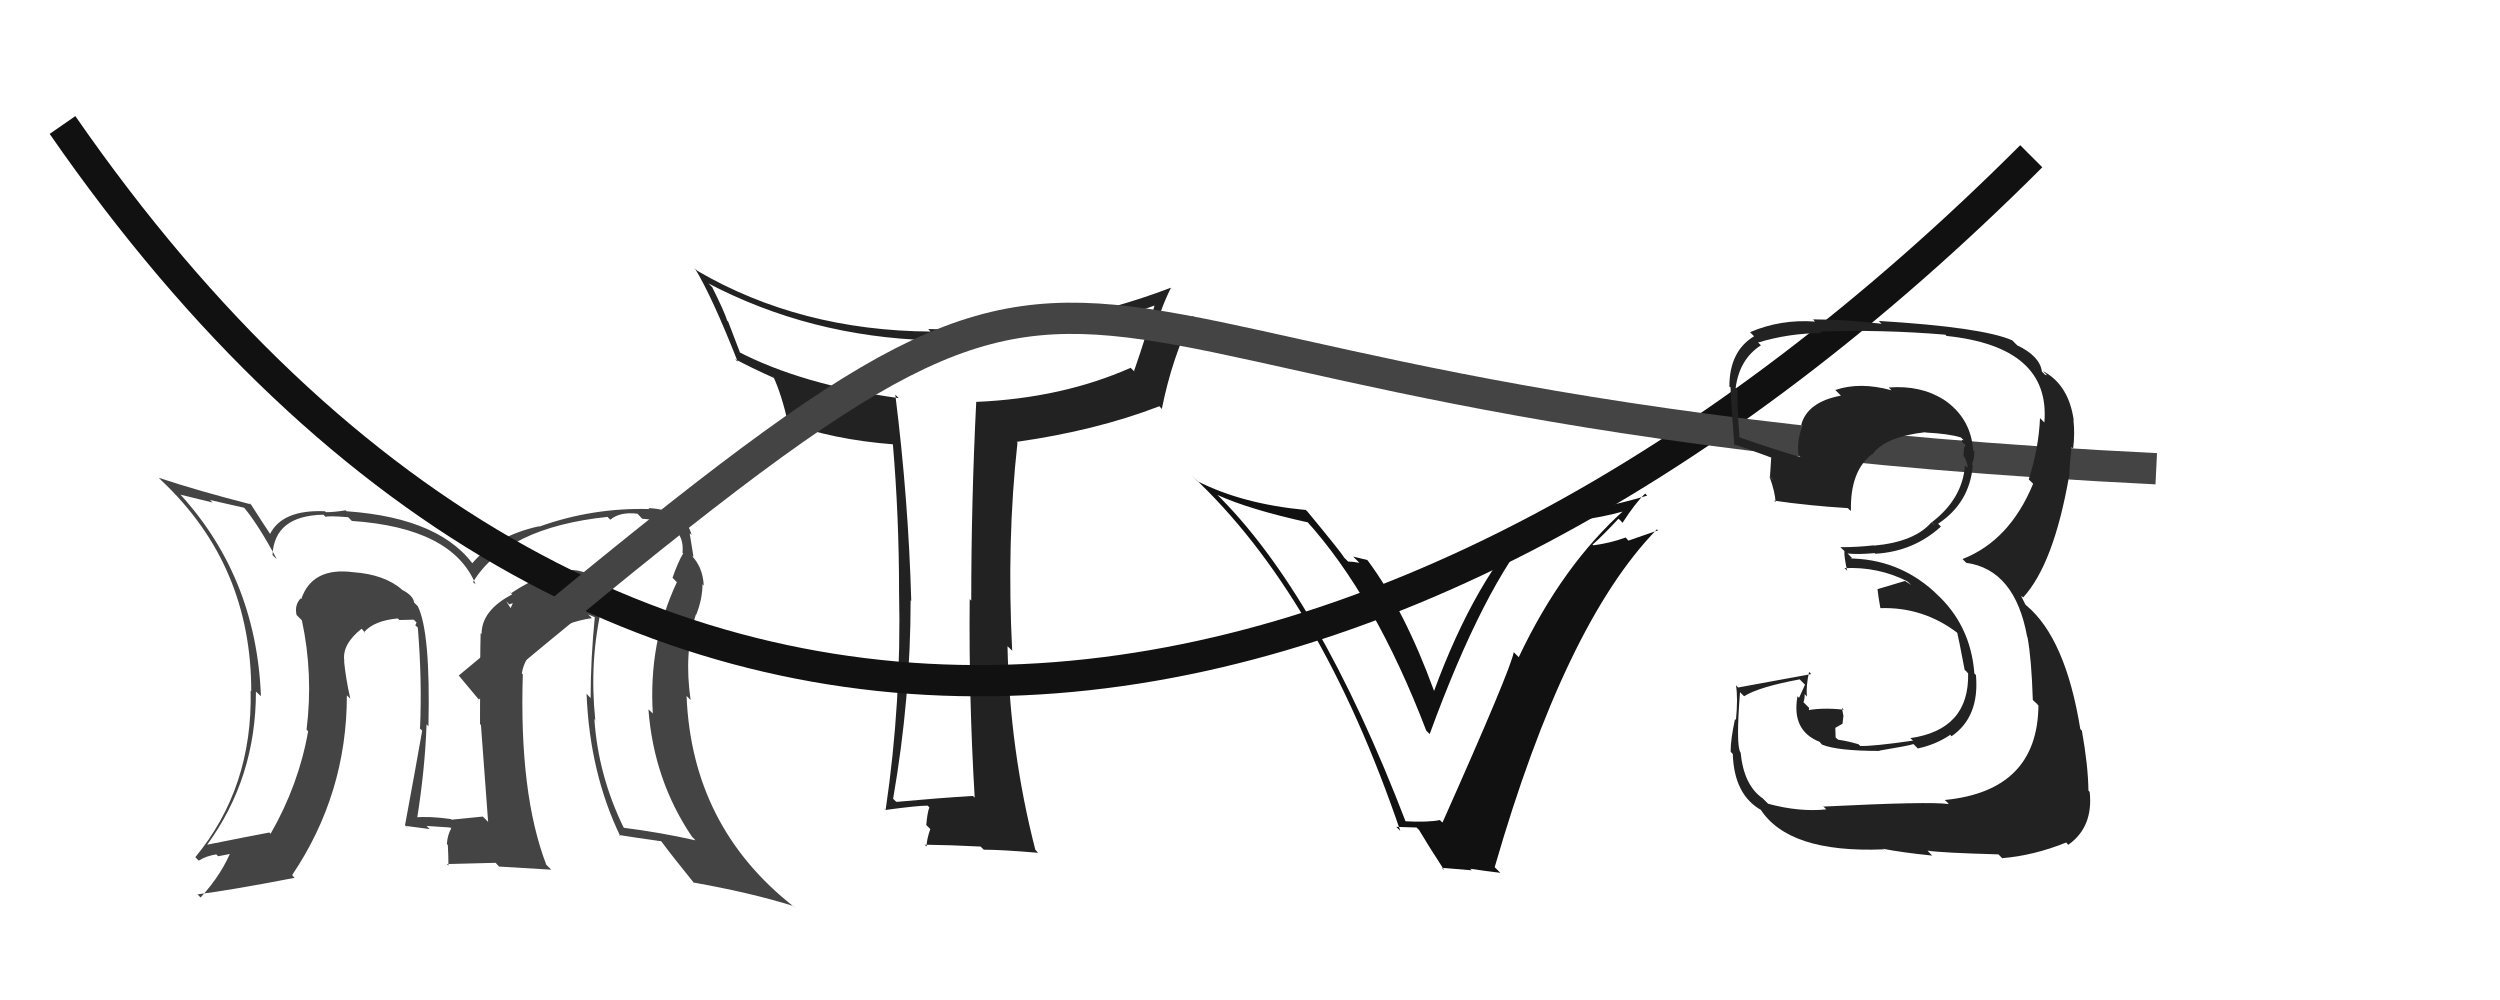 <svg xmlns="http://www.w3.org/2000/svg" width="80" height="32" viewBox="0,0,80,32"><path fill="#111" d="M44.89 26.23L44.98 26.32L45.00 26.34Q42.17 18.96 38.87 15.75L38.90 15.79L38.94 15.83Q39.96 16.30 41.87 16.72L41.89 16.74L41.80 16.66Q44.00 19.09 45.64 23.38L45.67 23.41L45.75 23.49Q47.47 18.78 49.16 16.82L49.20 16.86L49.04 16.70Q50.47 16.78 52.04 16.34L51.98 16.28L52.00 16.30Q49.99 18.09 48.60 21.03L48.61 21.04L48.44 20.87Q48.34 21.43 46.16 26.32L46.11 26.28L46.08 26.24Q45.72 26.32 44.94 26.28ZM47.98 27.90L48.01 27.93L47.83 27.75Q50.08 19.95 53.02 16.94L53.06 16.97L52.11 17.30L52.02 17.20Q51.53 17.38 50.99 17.45L50.93 17.39L50.97 17.42Q51.27 17.16 51.79 16.60L51.85 16.65L51.92 16.73Q52.35 16.07 52.64 15.80L52.64 15.79L52.71 15.86Q51.30 16.29 49.10 16.61L49.05 16.56L49.07 16.58Q47.21 18.51 45.89 22.11L45.94 22.17L45.89 22.11Q44.95 19.53 43.77 17.94L43.75 17.92L43.30 17.81L43.50 18.01Q43.29 17.97 43.14 17.97L43.04 17.87L43.01 17.84Q42.93 17.69 41.83 16.36L41.76 16.30L41.79 16.32Q39.76 16.13 38.32 15.40L38.25 15.33L38.15 15.23Q42.24 19.05 44.81 26.59L44.68 26.46L45.33 26.48L45.41 26.56Q45.68 27.02 46.22 27.85L46.14 27.77L47.10 27.85L47.04 27.80Q47.59 27.88 48.01 27.93Z"/><path fill="#222" d="M31.24 25.58L31.20 25.53L31.13 25.47Q29.98 25.54 28.69 25.66L28.66 25.64L28.58 25.56Q29.14 22.33 29.14 19.22L29.12 19.20L29.16 19.23Q29.07 15.99 28.65 12.63L28.73 12.71L28.76 12.74Q25.64 12.31 23.58 11.23L23.71 11.36L23.30 10.29L23.27 10.26Q23.18 9.97 22.79 9.19L22.64 9.04L22.65 9.06Q25.91 10.77 29.77 10.89L29.83 10.95L29.72 10.84Q33.60 11.04 37.10 9.72L37.06 9.69L36.99 9.61Q36.70 10.70 36.29 11.87L36.31 11.90L36.18 11.77Q33.99 12.74 31.25 12.86L31.23 12.84L31.24 12.85Q31.08 16.04 31.08 19.22L30.98 19.12L31.03 19.17Q31.00 22.32 31.19 25.52ZM37.50 9.25L37.55 9.29L37.46 9.21Q33.69 10.65 29.70 10.53L29.79 10.62L29.78 10.61Q25.60 10.58 22.32 8.67L22.21 8.57L22.23 8.58Q22.78 9.47 23.61 11.58L23.63 11.60L23.52 11.49Q24.00 11.75 24.80 12.11L24.72 12.03L24.74 12.04Q25.01 12.61 25.23 13.59L25.19 13.55L25.15 13.51Q26.64 14.07 28.60 14.22L28.61 14.23L28.57 14.19Q28.77 16.52 28.77 18.94L28.88 19.05L28.77 18.94Q28.85 22.47 28.34 25.92L28.26 25.84L28.33 25.92Q29.35 25.78 29.69 25.78L29.65 25.74L29.74 25.84Q29.68 25.97 29.64 26.40L29.69 26.45L29.77 26.53Q29.65 26.87 29.65 27.09L29.76 27.20L29.59 27.03Q30.40 27.04 31.38 27.09L31.38 27.09L31.48 27.19Q32.05 27.19 33.22 27.29L33.20 27.27L33.13 27.19Q32.31 24.00 32.24 20.68L32.41 20.84L32.39 20.83Q32.21 17.32 32.56 14.16L32.56 14.16L32.53 14.14Q35.07 13.78 37.10 13.00L37.20 13.11L37.18 13.08Q37.51 11.43 38.17 10.11L38.31 10.25L38.22 10.16Q37.30 10.53 36.78 10.73L36.94 10.88L36.89 10.83Q37.10 9.95 37.47 9.21Z"/><path fill="#444" d="M19.37 19.48L19.25 19.36L19.24 19.34Q19.46 19.25 19.44 18.98L19.41 18.96L19.48 19.02Q19.33 18.68 19.14 18.56L19.17 18.59L19.16 18.59Q18.64 18.16 18.08 18.26L18.15 18.33L18.18 18.36Q17.41 18.27 16.36 18.98L16.26 18.89L16.39 19.02Q15.41 19.53 15.41 20.29L15.43 20.31L15.38 20.26Q15.36 21.04 15.36 23.17L15.54 23.35L15.39 23.20Q15.52 25.00 15.62 26.30L15.57 26.25L15.45 26.13Q14.45 26.23 14.45 26.23L14.51 26.29L14.43 26.21Q13.72 26.11 13.26 26.16L13.31 26.21L13.34 26.24Q13.60 24.62 13.65 23.18L13.72 23.25L13.71 23.24Q13.78 20.23 13.37 19.40L13.22 19.25L13.25 19.28Q13.23 19.06 12.86 18.87L12.81 18.82L12.87 18.87Q12.30 18.38 11.30 18.31L11.28 18.29L11.30 18.31Q9.99 18.14 9.64 19.17L9.57 19.09L9.62 19.15Q9.42 19.36 9.49 19.68L9.67 19.86L9.66 19.85Q10.03 21.57 9.81 23.35L9.84 23.38L9.86 23.40Q9.56 25.11 8.66 26.68L8.69 26.71L8.62 26.64Q7.98 26.76 6.63 27.03L6.63 27.02L6.63 27.03Q8.19 24.89 8.19 22.13L8.33 22.26L8.35 22.28Q8.20 18.37 5.61 15.65L5.64 15.69L5.78 15.83Q6.18 15.93 6.80 16.08L6.72 16.00L7.82 16.25L7.80 16.23Q8.28 16.81 8.85 17.88L8.83 17.87L8.72 17.76Q8.78 16.50 10.35 16.47L10.43 16.55L10.42 16.54Q10.50 16.50 11.14 16.55L11.13 16.54L11.26 16.67Q14.48 16.89 15.22 18.70L15.13 18.62L15.14 18.62Q16.21 16.88 19.44 16.54L19.41 16.51L19.53 16.63Q19.84 16.37 20.40 16.44L20.57 16.62L20.55 16.60Q21.94 16.69 21.84 17.69L21.80 17.65L21.86 17.71Q21.69 18.00 21.52 18.49L21.61 18.58L21.66 18.63Q20.75 20.56 20.89 22.84L20.88 22.82L20.75 22.70Q20.92 24.96 22.14 26.77L22.22 26.85L22.25 26.89Q21.15 26.64 19.97 26.49L19.98 26.50L19.95 26.47Q19.14 24.80 19.02 23.01L19.11 23.11L19.05 23.05Q18.85 21.13 19.27 19.37ZM19.80 26.71L19.81 26.72L19.81 26.72Q20.30 26.80 21.16 26.92L21.02 26.78L21.16 26.92Q21.49 27.37 22.22 28.27L22.28 28.34L22.19 28.24Q24.04 28.57 25.38 28.99L25.44 29.04L25.41 29.02Q22.14 26.46 21.97 22.27L22.09 22.39L22.10 22.40Q21.88 20.89 22.27 19.66L22.38 19.77L22.28 19.67Q22.48 19.16 22.48 18.69L22.45 18.66L22.52 18.74Q22.49 18.12 22.10 17.75L22.17 17.82L22.17 17.80L22.19 17.81Q22.12 17.38 22.07 17.07L22.09 17.08L22.13 17.12Q22.05 16.77 21.76 16.60L21.70 16.54L21.69 16.53Q21.32 16.28 20.75 16.26L20.65 16.16L20.78 16.29Q18.97 16.24 17.26 16.85L17.23 16.82L17.25 16.84Q15.84 17.15 15.09 18.05L15.23 18.20L15.25 18.22Q14.20 16.58 11.09 16.36L11.03 16.30L11.06 16.33Q10.70 16.39 10.43 16.39L10.28 16.24L10.40 16.36Q9.02 16.30 8.63 17.11L8.63 17.11L8.72 17.20Q8.45 16.80 8.01 16.11L7.97 16.08L8.03 16.14Q6.35 15.71 5.08 15.29L5.13 15.34L5.17 15.38Q8.04 18.08 8.04 22.12L8.05 22.13L8.02 22.10Q8.09 25.20 6.25 27.43L6.33 27.51L6.36 27.54Q6.60 27.39 6.92 27.34L6.98 27.40L7.60 27.28L7.44 27.12Q7.13 27.94 6.42 28.72L6.31 28.61L6.32 28.62Q7.42 28.48 9.43 28.09L9.38 28.04L9.35 28.00Q11.10 25.40 11.10 22.25L11.12 22.27L11.21 22.36Q11.06 21.69 11.01 21.15L11.12 21.27L11.02 21.16Q10.93 20.63 11.57 20.12L11.61 20.16L11.69 20.27L11.65 20.23Q11.97 19.86 12.73 19.79L12.87 19.93L12.78 19.84Q13.04 19.83 13.24 19.83L13.33 19.92L13.29 20.01L13.37 20.08Q13.51 21.79 13.44 23.31L13.37 23.25L13.51 23.38Q13.28 24.69 12.96 26.41L13.11 26.56L12.99 26.43Q13.75 26.53 13.75 26.53L13.70 26.48L13.65 26.43Q14.63 26.49 14.41 26.49L14.45 26.52L14.44 26.51Q14.32 26.71 14.30 27.01L14.46 27.17L14.33 27.04Q14.35 27.38 14.35 27.70L14.30 27.65L15.86 27.61L15.97 27.73Q16.83 27.78 17.64 27.83L17.48 27.67L17.48 27.67Q16.61 25.40 16.73 21.58L16.79 21.64L16.70 21.55Q16.79 20.91 17.55 20.42L17.42 20.29L17.46 20.33Q18.13 19.90 18.94 19.78L18.82 19.66L19.17 19.81L19.04 19.68Q18.90 21.07 18.90 22.34L18.77 22.20L18.77 22.20Q18.87 24.73 19.85 26.76ZM16.30 19.34L16.41 19.30L16.34 19.46L16.20 19.24Z"/><path d="M2 4 C20 30,45 25,65 5" stroke="#111" fill="none"/><path d="M15 22 C39 2,28 13,69 15" stroke="#444" fill="none"/><path fill="#222" d="M58.32 25.77L58.36 25.82L58.44 25.90Q57.58 25.99 56.58 25.72L56.51 25.65L56.41 25.55Q55.80 25.13 55.70 24.08L55.66 24.04L55.69 24.07Q55.55 23.84 55.68 22.15L55.77 22.24L55.81 22.28Q56.29 21.98 57.59 21.74L57.76 21.91L57.57 22.33L57.52 22.28Q57.32 23.38 58.23 23.74L58.26 23.78L58.31 23.83Q58.81 24.03 60.15 24.03L60.08 23.96L60.14 24.02Q61.10 23.86 61.23 23.81L61.26 23.84L61.37 23.95Q61.94 23.83 62.40 23.52L62.38 23.49L62.45 23.56Q63.35 22.94 63.23 21.60L63.16 21.53L63.18 21.55Q63.06 19.99 61.94 18.98L61.95 18.99L61.89 18.93Q60.72 17.87 59.13 17.87L59.14 17.88L59.27 17.86L59.12 17.71Q59.42 17.75 59.99 17.70L59.96 17.67L60.01 17.72Q61.23 17.65 62.11 16.85L62.03 16.77L62.02 16.76Q63.03 16.09 63.13 14.89L63.08 14.84L63.10 14.87Q63.18 14.67 63.18 14.45L63.18 14.45L63.14 14.41Q63.07 13.37 62.19 12.78L62.24 12.83L62.20 12.79Q61.46 12.32 60.44 12.40L60.40 12.36L60.53 12.49Q59.52 12.21 58.73 12.48L58.75 12.50L58.91 12.66Q57.84 12.86 57.64 13.59L57.69 13.64L57.68 13.63Q57.50 14.06 57.55 14.55L57.62 14.63L57.63 14.63Q56.91 14.43 55.59 13.97L55.57 13.94L55.67 14.04Q55.58 13.02 55.60 12.48L55.55 12.42L55.54 12.42Q55.66 11.49 56.35 11.05L56.30 11.00L56.26 10.96Q57.26 10.66 58.28 10.66L58.31 10.69L58.24 10.61Q60.22 10.54 62.25 10.71L62.34 10.80L62.29 10.75Q65.62 11.10 65.42 13.52L65.34 13.44L65.28 13.38Q65.24 14.34 64.92 15.34L64.90 15.32L65.06 15.48Q64.31 17.30 62.80 17.89L62.83 17.92L62.92 18.01Q64.48 18.23 64.87 20.38L64.89 20.40L64.88 20.39Q65.01 21.10 65.05 22.40L65.18 22.52L65.23 22.58Q65.20 25.31 62.23 25.60L62.31 25.67L62.36 25.73Q61.76 25.64 58.36 25.81ZM61.82 27.37L61.82 27.37L61.68 27.22Q62.11 27.29 63.95 27.34L64.09 27.48L64.08 27.46Q65.07 27.38 66.12 26.96L66.18 27.03L66.19 27.03Q66.99 26.46 66.87 25.34L66.78 25.25L66.83 25.30Q66.82 24.50 66.62 23.38L66.60 23.36L66.57 23.33Q66.10 20.43 64.85 19.38L64.81 19.34L64.69 19.10L64.69 19.07L64.74 19.12Q65.72 18.05 66.21 15.24L66.28 15.30L66.22 15.25Q66.22 14.92 66.29 14.31L66.33 14.35L66.34 14.36Q66.40 13.88 66.35 13.44L66.49 13.58L66.36 13.45Q66.20 12.31 65.37 11.87L65.51 12.01L65.44 11.99L65.34 11.89Q65.28 11.40 64.55 11.05L64.42 10.92L64.39 10.89Q63.43 10.47 60.12 10.27L60.13 10.28L60.21 10.36Q59.04 10.22 58.01 10.22L58.00 10.20L58.08 10.29Q56.98 10.21 56.00 10.63L56.15 10.78L56.13 10.76Q55.34 11.24 55.34 12.37L55.29 12.32L55.40 12.42Q55.33 12.08 55.50 14.24L55.55 14.29L55.48 14.22Q55.68 14.27 56.73 14.66L56.77 14.70L56.68 14.61Q56.66 14.94 56.64 15.25L56.77 15.38L56.62 15.24Q56.80 15.73 56.82 16.07L56.74 15.99L56.77 16.02Q57.84 16.18 59.13 16.26L59.18 16.31L59.23 16.35Q59.20 15.07 59.91 14.53L59.76 14.38L59.92 14.54Q60.31 13.98 61.61 13.83L61.62 13.85L61.61 13.84Q62.38 13.88 62.75 14.00L62.67 13.92L62.84 14.09Q62.76 14.06 62.78 14.13L62.90 14.25L62.85 14.33L62.83 14.60L62.86 14.62Q62.98 14.87 62.96 14.97L62.79 14.80L62.88 14.89Q62.80 15.96 61.82 16.71L61.93 16.83L61.81 16.71Q61.27 17.34 59.97 17.46L59.97 17.46L59.96 17.45Q59.45 17.51 58.89 17.51L58.91 17.53L59.02 17.63Q59.01 17.83 59.11 18.27L59.12 18.27L59.02 18.18Q60.10 18.13 61.03 18.60L61.16 18.72L60.96 18.59L60.09 18.85L60.08 18.85Q60.10 19.06 60.17 19.45L60.16 19.44L60.18 19.46Q61.56 19.42 62.66 20.27L62.67 20.28L62.63 20.24Q62.67 20.39 62.87 21.44L62.92 21.48L62.98 21.55Q63.02 23.35 61.13 23.62L61.24 23.72L61.22 23.70Q59.89 23.89 59.52 23.87L59.55 23.90L59.48 23.82Q59.16 23.72 58.82 23.67L58.74 23.60L58.73 23.29L58.96 23.16L58.99 22.91L58.94 22.65L59.00 22.71Q58.26 22.63 57.74 22.75L57.73 22.74L57.83 22.84Q57.89 22.77 57.89 22.65L57.86 22.62L57.71 22.47Q57.75 22.37 57.75 22.22L57.73 22.19L57.82 22.29Q57.79 21.96 57.89 21.50L57.90 21.51L57.96 21.57Q56.82 21.78 55.62 22.00L55.58 21.96L55.55 21.93Q55.62 22.32 55.55 23.04L55.52 23.01L55.52 23.01Q55.38 23.66 55.38 24.05L55.41 24.09L55.45 24.13Q55.49 25.44 56.37 25.93L56.25 25.81L56.33 25.89Q57.23 27.30 60.26 27.18L60.37 27.28L60.25 27.16Q60.86 27.28 61.84 27.38Z"/></svg>